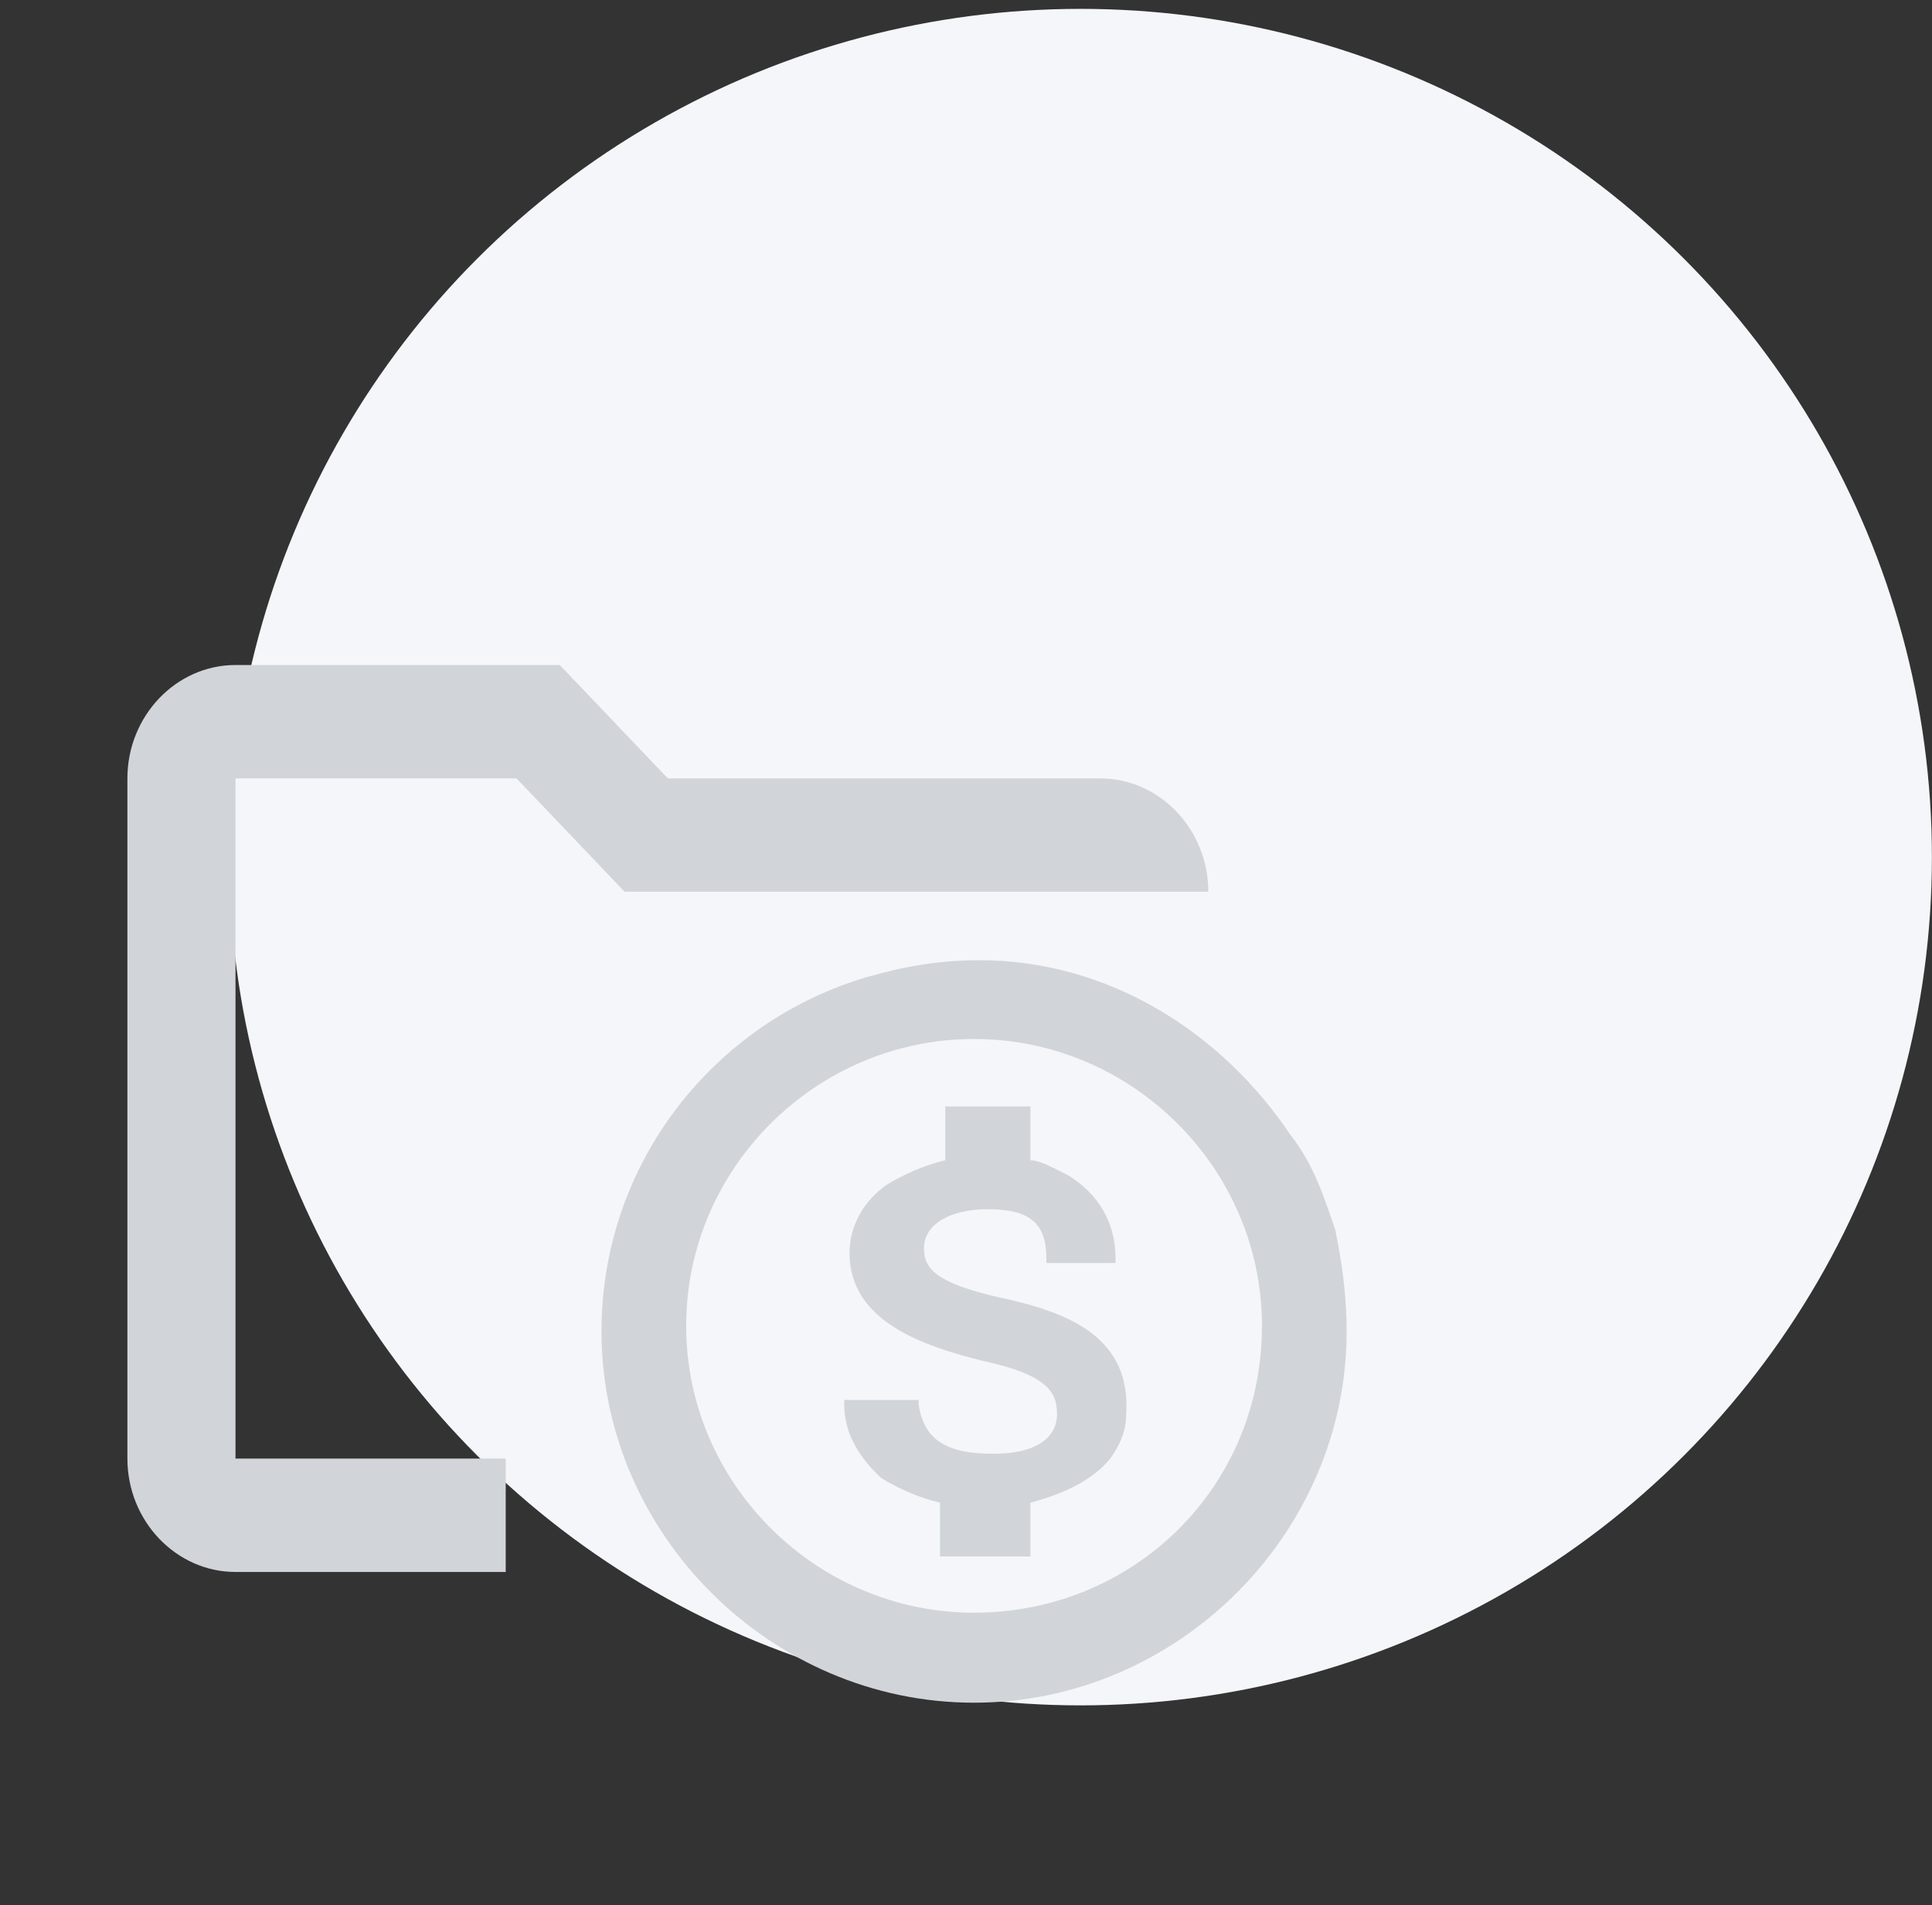 <svg width="215" height="212" viewBox="0 0 215 212" fill="none" xmlns="http://www.w3.org/2000/svg">
<rect x="0" y="0" width="215" height="212" fill="#333333" stroke="none"/>
<ellipse cx="120.25" cy="95.381" rx="94.74" ry="94.395" fill="#F4F6F9"/>
<g clip-path="url(#clip0_1276_26047)">
<path d="M122.436 86.62H74.321L62.293 74.004H26.207C19.591 74.004 14.178 79.681 14.178 86.62V162.313C14.178 169.252 19.591 174.929 26.207 174.929H56.279V162.313H26.207V86.62H57.481L69.51 99.235H134.464C134.464 92.296 129.052 86.62 122.436 86.62Z" fill="#D1D5D9"/>
<path d="M148.603 136.901C147.346 133.145 146.09 129.39 143.577 126.26C136.038 114.993 123.474 106.856 109.025 106.856C104.628 106.856 100.859 107.482 96.461 108.734C79.5 113.742 66.936 129.39 66.936 148.167C66.936 170.7 85.782 189.478 108.397 189.478C131.013 189.478 149.859 170.7 149.859 148.167C149.859 143.786 149.231 140.03 148.603 136.901ZM108.397 179.463C90.808 179.463 76.359 165.067 76.359 147.541C76.359 130.016 90.808 115.619 108.397 115.619C125.987 115.619 140.436 130.016 140.436 147.541C140.436 165.693 125.987 179.463 108.397 179.463Z" fill="#D1D5D9"/>
<path d="M111.116 144.358C104.012 142.725 102.828 141.092 102.828 138.915C102.828 136.194 105.788 134.561 109.932 134.561C114.668 134.561 116.444 136.194 116.444 140.004V140.548H124.14V140.004C124.14 136.194 122.364 132.928 118.812 130.751C117.628 130.206 115.852 129.118 114.668 129.118V125.308V123.131H105.196V125.308V129.118C102.828 129.662 100.46 130.751 98.684 131.839C96.316 133.472 94.54 136.194 94.54 139.459C94.54 147.079 102.828 149.801 109.34 151.433C117.036 153.066 117.628 155.243 117.628 157.42C117.628 159.598 115.852 161.775 110.524 161.775C105.196 161.775 102.828 160.142 102.236 156.332V155.788H93.948V156.332C93.948 159.598 95.724 162.319 98.092 164.496C99.868 165.585 102.236 166.673 104.604 167.217V171.027V173.205H114.668V171.027V167.217C118.812 166.129 121.772 164.496 123.548 162.319C124.732 160.686 125.324 159.053 125.324 157.42C125.916 148.712 118.812 145.991 111.116 144.358Z" fill="#D1D5D9"/>
</g>
<defs>
<clipPath id="clip0_1276_26047">
<rect width="158.271" height="157.695" fill="white" transform="translate(0.989 54.292)"/>
</clipPath>
</defs>
</svg>

